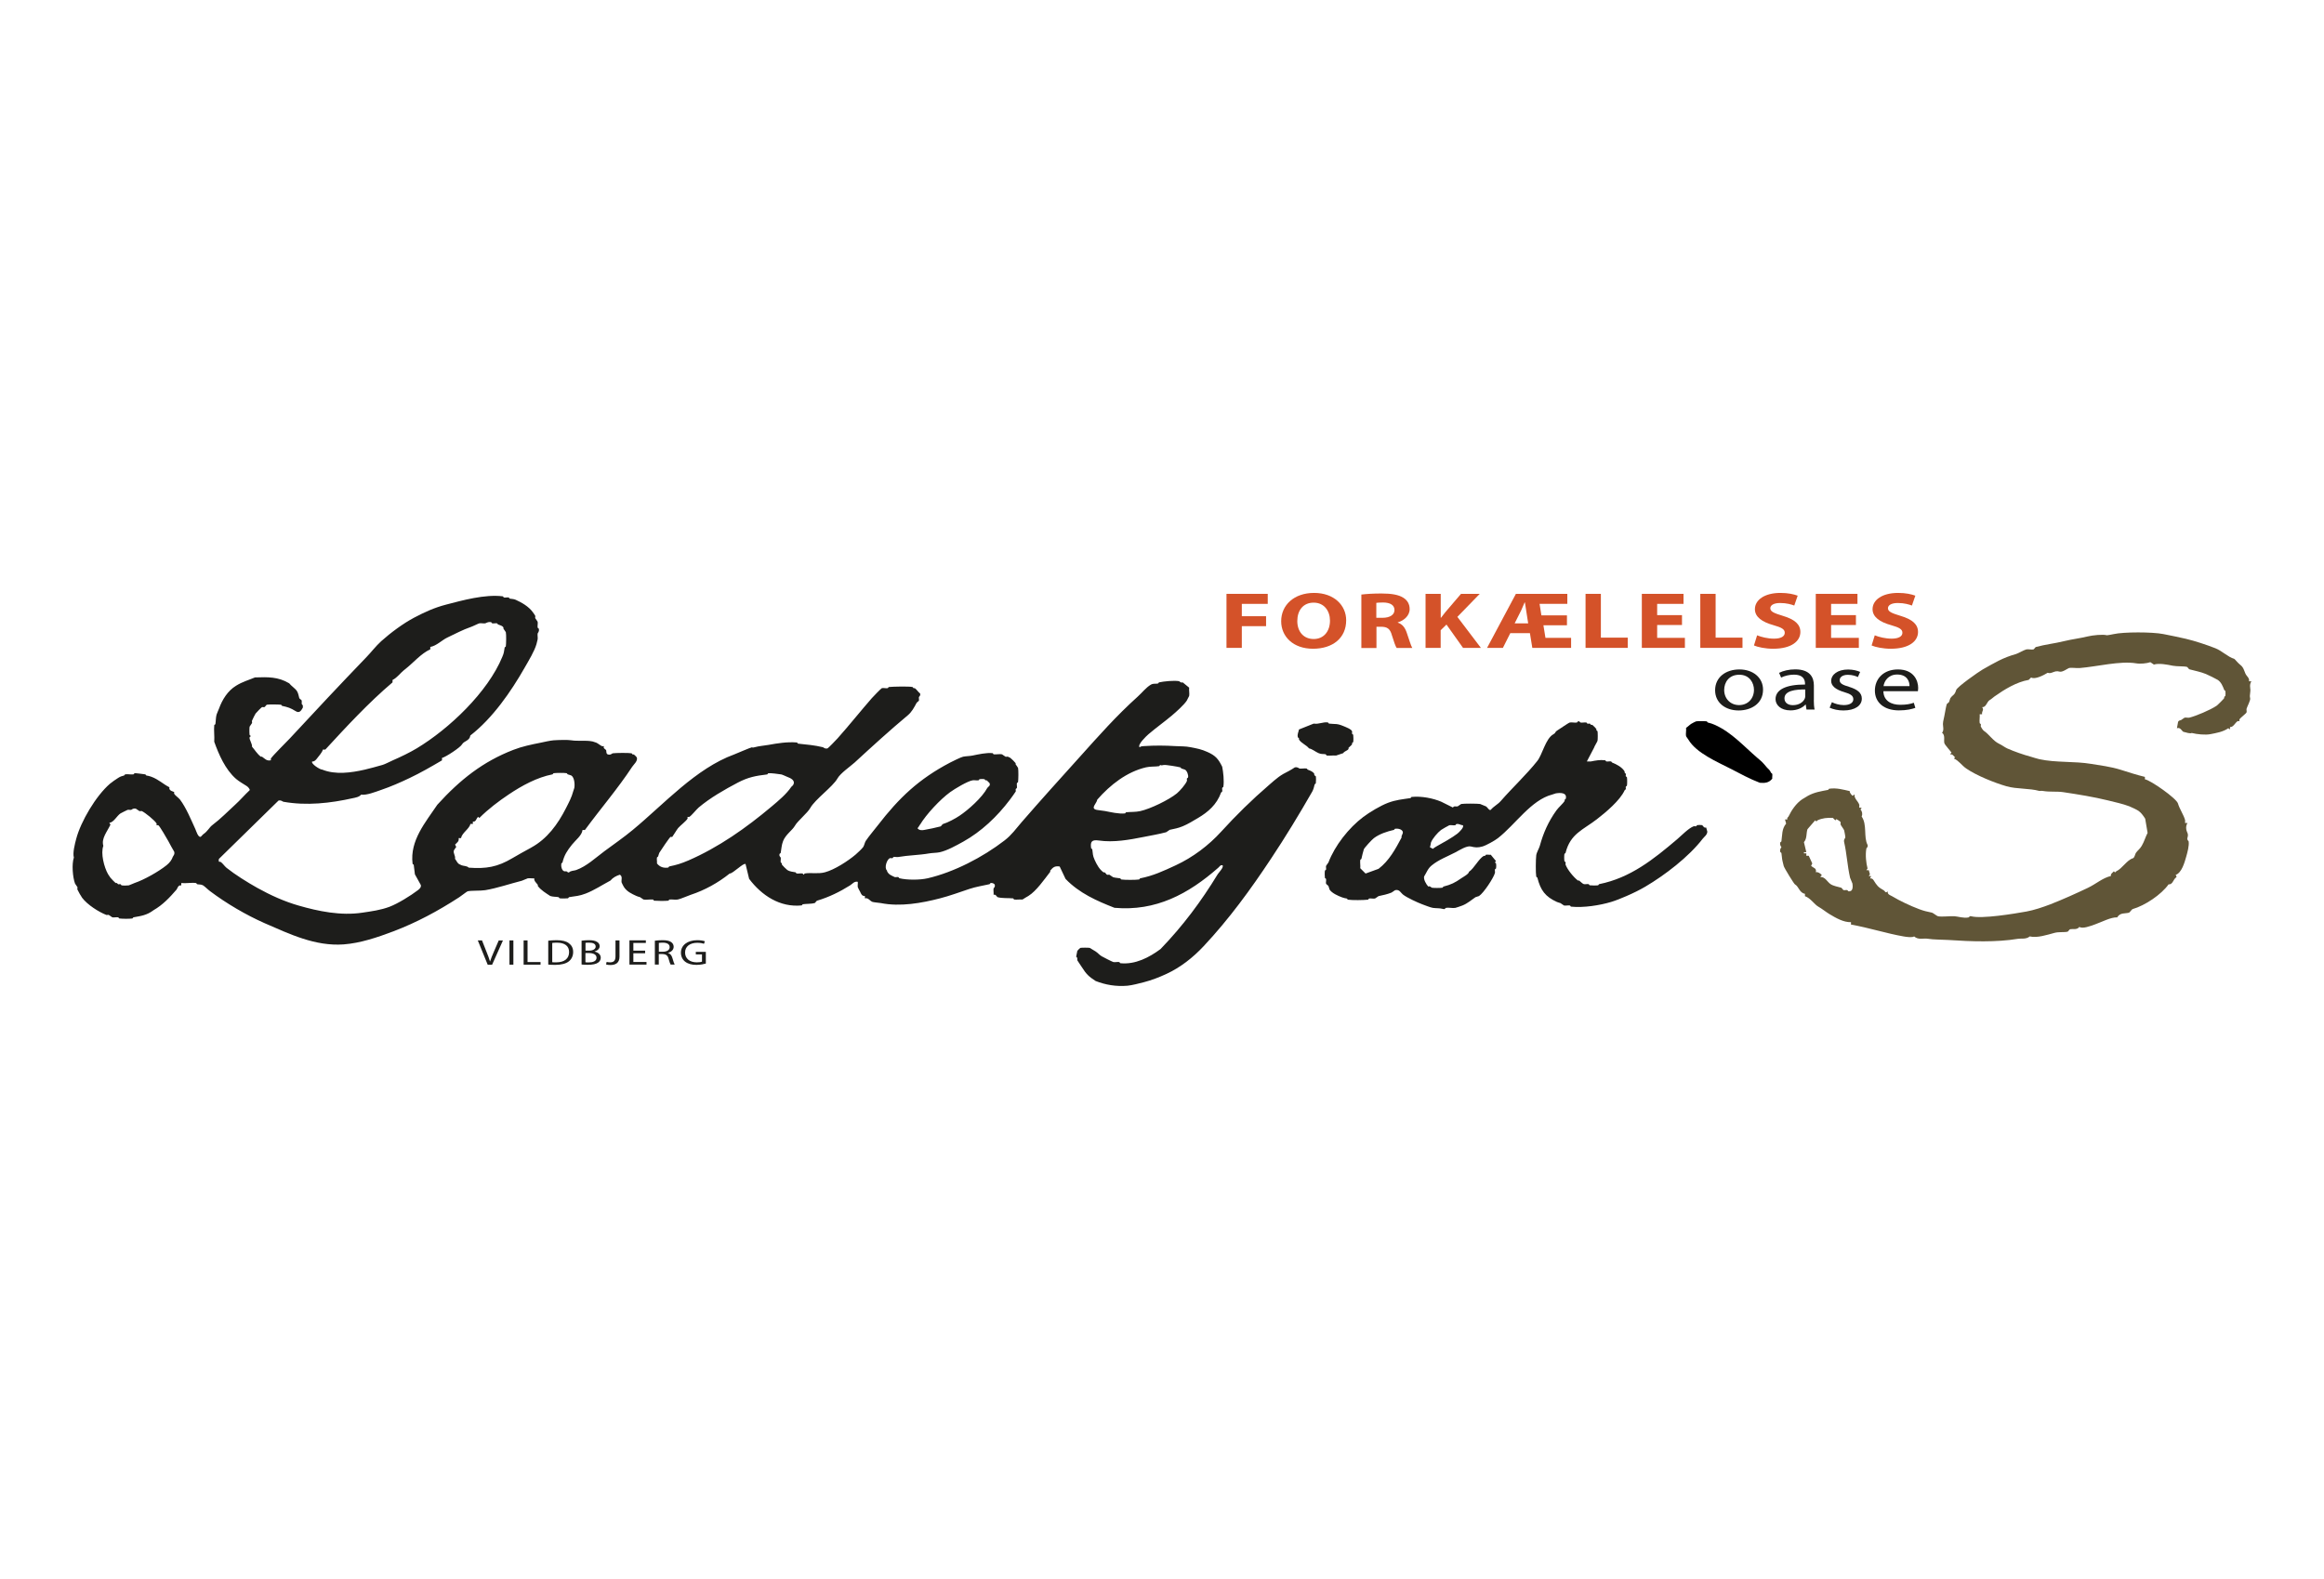 <?xml version="1.0" encoding="UTF-8"?>
<svg id="Layer_2" data-name="Layer 2" xmlns="http://www.w3.org/2000/svg" viewBox="0 0 320 217.45">
  <defs>
    <style>
      .cls-1 {
        fill: #d45229;
      }

      .cls-2 {
        fill: none;
      }

      .cls-3 {
        fill: #1d1d1b;
      }

      .cls-4 {
        fill: #605537;
      }
    </style>
  </defs>
  <g id="FInal_logo_2016" data-name="FInal logo 2016">
    <g>
      <g>
        <g>
          <path class="cls-3" d="M242.76,94.98c0,2-1.73,2.87-3.36,2.87-1.83,0-3.24-1.07-3.24-2.78,0-1.81,1.48-2.87,3.35-2.87s3.25,1.13,3.25,2.78ZM237.41,95.03c0,1.18.85,2.08,2.05,2.08s2.05-.88,2.05-2.1c0-.91-.57-2.08-2.02-2.08s-2.08,1.07-2.08,2.1Z"/>
          <path class="cls-3" d="M249.75,96.43c0,.47.03.93.11,1.29h-1.12l-.1-.68h-.04c-.38.42-1.1.8-2.06.8-1.37,0-2.06-.77-2.06-1.55,0-1.31,1.45-2.02,4.06-2.01v-.11c0-.45-.15-1.25-1.53-1.25-.63,0-1.28.16-1.76.4l-.28-.65c.56-.29,1.37-.48,2.22-.48,2.06,0,2.57,1.13,2.57,2.21v2.02ZM248.57,94.96c-1.34-.02-2.86.17-2.86,1.22,0,.64.53.94,1.16.94.88,0,1.44-.45,1.63-.9.04-.1.07-.21.07-.31v-.94Z"/>
          <path class="cls-3" d="M252.26,96.72c.36.19,1,.39,1.62.39.89,0,1.31-.36,1.31-.8,0-.47-.35-.73-1.26-.99-1.21-.35-1.79-.88-1.79-1.53,0-.87.88-1.58,2.33-1.58.68,0,1.28.16,1.66.33l-.31.71c-.27-.13-.75-.31-1.38-.31-.73,0-1.13.33-1.13.74,0,.45.41.65,1.28.91,1.17.36,1.77.83,1.77,1.63,0,.95-.92,1.63-2.53,1.63-.74,0-1.42-.16-1.9-.38l.31-.75Z"/>
          <path class="cls-3" d="M259.33,95.2c.03,1.33,1.09,1.87,2.32,1.87.88,0,1.41-.12,1.87-.28l.21.7c-.43.16-1.17.35-2.25.35-2.08,0-3.32-1.1-3.32-2.73s1.2-2.91,3.17-2.91c2.2,0,2.79,1.55,2.79,2.54,0,.2-.03.36-.04.46h-4.74ZM262.93,94.5c.01-.63-.32-1.6-1.7-1.6-1.24,0-1.79.92-1.88,1.6h3.59Z"/>
        </g>
        <path class="cls-2" d="M97.76,129.09c.03.29-.04.61,0,.89.1.7,1.25.45,1.63,0,.13-.98-.88-.93-1.63-.89Z"/>
        <path class="cls-2" d="M85,130.06c.3.08,1.03.06,1.22-.24.01-.02.16-.35.08-.41l-.49-.49c-.25.04-.6-.06-.81,0-.35.09-.35,1.04,0,1.14Z"/>
        <path class="cls-2" d="M262.47,93.01c-.07-.03-.1-.15-.16-.16-.19-.04-.93-.04-1.14,0-.06.01-.1.14-.16.16-.11.03-.24-.04-.33,0-.06.03-.1.13-.16.16-.05.02-.13-.02-.16,0-.28.16-.31.43-.41.57-.08.11-.3.25-.33.33-.05.15.19.41.24.41h3.66c.06-.86-.31-1.17-1.06-1.46Z"/>
        <path class="cls-2" d="M249.71,94.8l-2.36.16c-.08.18-.28.13-.33.16-.58.35-.58,1.28,0,1.63.03.02.11-.02.16,0,.07.03.1.15.16.16.17.04.96.04,1.14,0,.05-.01.38-.26.49-.33.04-.03.13.02.16,0,.08-.05.56-.53.57-.57.08-.31-.06-.87,0-1.22Z"/>
        <path class="cls-2" d="M241.66,93.01c-.07-.03-.1-.15-.16-.16-.22-.05-1.57-.05-1.79,0-.06.01-.09.13-.16.16-.05.02-.13-.02-.16,0-.1.06-.67.63-.73.73-.02.04.02.11,0,.16-.03.07-.14.1-.16.16-.04.09.03.22,0,.33-.02.07-.15.1-.16.16-.09.4.12.51.16.65.03.1-.04.24,0,.33.03.06.13.1.16.16.02.05-.02.13,0,.16.06.1.63.67.73.73.04.02.11-.02.16,0,.07.03.1.14.16.16.09.04.22-.03.33,0,.07.02.1.15.16.16.51.09.83-.21,1.3-.16.24-.09.46-.38.65-.49.08-.04.21.03.24,0,.03-.03-.04-.17,0-.24.11-.19.39-.41.49-.65.08-.69-.11-1.22-.33-1.79-.24-.34-.53-.43-.89-.57Z"/>
        <path class="cls-2" d="M254.75,120.88c-.38-1.69-.45-3.32-.81-4.88-.09-.4.12-.51.16-.65.02-.05-.13-.84-.16-.98-.05-.17-.39-.61-.49-.81-.04-.08.03-.22,0-.33-.02-.08-.53-.41-.57-.41-.05,0-.11.16-.16.16l-.33-.33c-.78-.06-1.48.03-2.11.33-.14.07-.11.29-.33,0l-1.06,1.22c-.2.58-.03,1.27-.49,1.79l.33,1.38h-.33v.16h.33v.33h.33l.49,1.06-.16.33c.34.33.78.3.65.89.21-.14.81.25.81.41,0,.04-.24.18-.16.24.63-.03.93.68,1.38.98.39.26,1.01.35,1.46.49.09.03.24.3.33.33.14.04.34-.03.49,0,.08.02.15.26.33.16.49,0,.46-.67.41-1.06-.02-.1-.3-.69-.33-.81Z"/>
        <path class="cls-3" d="M182.67,104.06c.41.05.88-.04,1.3,0l.98-.33c.17-.29.57-.32.73-.57.03-.05-.02-.14,0-.16.14-.16.4-.33.49-.49.02-.03-.02-.11,0-.16.03-.07.15-.1.16-.16.04-.17.03-.79,0-.98-.01-.06-.14-.1-.16-.16-.03-.1.03-.22,0-.33-.09-.3-.91-.6-1.22-.73-.89-.37-1.02-.23-1.95-.33-.06,0-.1-.15-.16-.16-.67-.1-1.25.28-1.95.16l-2.03.81c-.05.34-.26.64-.16,1.06.01.06.13.09.16.16.02.05-.02.13,0,.16.31.52,1.02.75,1.38,1.22.45.09.89.47,1.3.65.4.18.6.1.98.16.06.01.1.16.16.16Z"/>
        <path class="cls-3" d="M181.13,106.9c-.01-.06-.13-.09-.16-.16-.02-.05.02-.13,0-.16-.2-.33-.56-.44-.89-.57-.07-.03-.1-.15-.16-.16-.27-.06-.68.04-.98,0-.07,0-.24-.25-.65-.16-.25.16-.56.36-.81.49-1.24.6-1.68,1.01-2.76,1.95-2.36,2.03-4.52,4.16-6.58,6.42-1.71,1.88-3.89,3.53-6.26,4.63-1.71.79-3.07,1.43-4.88,1.79-.06.01-.1.15-.16.16-.48.07-1.96.07-2.44,0-.06,0-.1-.15-.16-.16-.28-.06-.7-.06-.98-.16-.1-.04-.37-.27-.49-.33-.08-.04-.22.03-.33,0-.08-.02-.21-.25-.33-.33-.04-.03-.13.02-.16,0-.58-.42-.94-1.09-1.22-1.71-.3-.67-.22-.77-.33-1.46,0-.06-.15-.1-.16-.16-.14-.95.13-1.19,1.06-1.06,2.03.3,4.22-.1,6.18-.49,1.04-.21,2.04-.37,3.09-.65.07-.02.43-.31.49-.33.64-.14,1.17-.23,1.79-.49.71-.29,1.43-.74,2.11-1.14,1.37-.81,2.57-1.83,3.17-3.49.02-.07.15-.1.16-.16.04-.13-.03-.34,0-.49.01-.06.15-.1.16-.16.12-.84-.01-2-.16-2.76-.53-1.07-.91-1.53-2.03-2.03-.84-.38-1.41-.48-2.28-.65-.8-.16-1.28-.11-2.11-.16-1.51-.09-2.83-.1-4.39,0-.26.02-.34.01-.57.16-.32-.36.93-1.54,1.22-1.79,1.01-.87,2.26-1.76,3.25-2.6.57-.48,1.65-1.45,2.03-2.03.04-.06.32-.61.33-.65.07-.32-.05-.79,0-1.14l-.89-.73c-.26.11-.44-.15-.49-.16-.71-.13-2.1.02-2.76.16-.06.01-.1.15-.16.16-.3.07-.62-.05-.98.16-.67.4-1.18,1.08-1.79,1.63-2.98,2.68-5.37,5.4-8.04,8.37-2.68,2.97-5.37,5.95-7.96,8.94-.8.92-1.35,1.74-2.36,2.52-3.01,2.32-6.96,4.36-10.56,5.2-1.08.25-2.82.26-3.9,0-.06-.02-.1-.14-.16-.16-.14-.04-.35.04-.49,0-.04,0-.61-.3-.65-.33-.16-.11-.43-.38-.41-.57-.43-.34-.02-1.58.41-1.71.1-.03.23.03.33,0,.07-.02.1-.15.16-.16.19-.04.45.04.65,0,1.36-.24,2.87-.25,4.23-.49.44-.08,1.04-.07,1.46-.16,1.04-.23,2.25-.91,3.25-1.46,2.49-1.39,4.66-3.44,6.42-5.77.09-.12.79-1.07.81-1.14.03-.1-.03-.23,0-.33.02-.07.15-.1.16-.16.04-.19-.04-.45,0-.65.01-.06.15-.1.16-.16.05-.37.07-1.63,0-1.95-.01-.05-.26-.38-.33-.49-.03-.04.02-.13,0-.16-.08-.12-.62-.66-.73-.73-.04-.02-.26-.13-.33-.16-.09-.04-.23.04-.33,0s-.43-.31-.49-.33c-.31-.07-.78.04-1.14,0-.06,0-.1-.16-.16-.16-.86-.09-1.97.17-2.76.33-.39.08-.93.08-1.3.16-.31.07-1.43.62-1.79.81-4.32,2.27-7.01,4.83-9.99,8.69-.53.69-1.14,1.38-1.63,2.11-.11.16-.22.65-.33.81-.16.24-.8.84-1.06,1.06-1.05.89-2.91,2.09-4.23,2.44-.94.25-1.88.02-2.76.16-.06,0-.11.16-.16.16s-.1-.15-.16-.16c-.25-.04-.56.04-.81,0-.06,0-.1-.15-.16-.16-.38-.08-.78-.08-1.14-.33-.12-.08-.66-.62-.73-.73-.02-.04.02-.11,0-.16-.03-.07-.15-.1-.16-.16-.04-.19.04-.45,0-.65,0-.05-.26-.17-.16-.49.02-.07.15-.1.16-.16.09-.51.12-1.11.33-1.63.36-.91,1.27-1.47,1.63-2.11.37-.66,1.73-1.75,2.11-2.44.67-1.2,3.1-2.92,3.74-4.06.4-.72,1.78-1.67,2.36-2.19,2.41-2.22,4.91-4.5,7.31-6.5.56-.46.89-1.09,1.22-1.71.06-.11.3-.24.33-.33.04-.13-.03-.34,0-.49.01-.06.26-.16.16-.49-.25-.18-.5-.59-.73-.73-.04-.02-.11.02-.16,0-.07-.03-.1-.15-.16-.16-.47-.11-2.67-.06-3.25,0-.06,0-.1.15-.16.16-.25.04-.61-.06-.81,0-.09.03-1.21,1.18-1.38,1.38-1.53,1.75-3.13,3.76-4.71,5.53-.18.2-1.29,1.36-1.38,1.38-.39.11-.54-.14-.65-.16-1.17-.28-2.18-.36-3.41-.49-.06,0-.1-.16-.16-.16-1.37-.11-2.67.11-3.9.33-.67.12-1.3.15-1.95.33-.38.1-.23,0-.33,0-.14,0-2.11.85-2.44.98-5.31,1.93-9.68,6.85-13.98,10.4-1.25,1.04-2.61,1.97-3.9,2.93-1.24.92-2.45,2.08-3.9,2.6-.28.1-.78.08-.98.33h-.16c-.13-.24-.33-.12-.49-.16-.36-.1-.47-.71-.41-1.06.01-.06.15-.1.16-.16.26-1.04.63-1.59,1.3-2.44.49-.62,1.39-1.29,1.46-2.03h.33c2.11-2.88,4.55-5.72,6.5-8.69.25-.38.79-.78.65-1.3,0-.03-.34-.37-.41-.41-.04-.02-.11.02-.16,0-.07-.03-.1-.15-.16-.16-.34-.08-2.2-.06-2.6,0-.06,0-.26.27-.65.16-.27-.08-.2-.42-.24-.57-.02-.08-.26-.21-.33-.33-.04-.08.03-.21,0-.24-.03-.03-.16.04-.24,0-.23-.09-.59-.41-.81-.49-.09-.03-.46-.16-.49-.16-.97-.2-2.03-.01-2.93-.16-.46-.08-1.73-.05-2.44,0-.44.03-1.32.23-1.79.33-1.26.25-2.57.52-3.74.98-4.2,1.62-7.35,4.11-10.48,7.56-1.61,2.4-3.81,4.93-3.41,8.13,0,.06.15.1.16.16.07.41.09.89.16,1.3l.81,1.46c.09.3-.17.56-.41.73-.97.74-2.74,1.84-3.9,2.28-1.24.46-2.46.62-3.74.81-2.98.45-6.08-.2-8.78-.98-1.93-.55-3.88-1.43-5.69-2.44-1.37-.77-3.04-1.81-4.23-2.76-.26-.21-.56-.66-.81-.81-.13-.08-.33.16-.24-.41l8.21-8.04c.4-.09.57.15.65.16,3.23.58,6.5.2,9.59-.49.37-.08.88-.16,1.14-.49.72.12,1.92-.36,2.76-.65,1.29-.44,2.6-1.01,3.9-1.63,1.52-.72,3.04-1.6,4.47-2.44v-.33c.53-.13,2.53-1.45,2.76-1.87.27-.49,1.05-.47,1.14-1.22,3.06-2.37,5.6-6.04,7.48-9.34.56-.98,1.35-2.27,1.63-3.25.04-.13.15-.58.16-.65.04-.25-.04-.56,0-.81,0-.07.26-.25.16-.65-.01-.07-.15-.1-.16-.16-.04-.25.05-.58,0-.81-.01-.06-.28-.39-.33-.49-.04-.08.03-.22,0-.33,0-.03-.29-.44-.33-.49-.57-.79-1.53-1.34-2.36-1.71-.32-.14-.54-.1-.81-.16-.06-.01-.1-.15-.16-.16-.19-.04-.45.04-.65,0-.06-.01-.1-.15-.16-.16-2.48-.31-5.61.57-7.8,1.14-1.62.42-2.95,1.03-4.39,1.79-1.51.79-3.27,2.1-4.55,3.25-.75.68-1.39,1.53-2.03,2.19-3.69,3.83-6.99,7.36-10.56,11.21-.43.46-2.4,2.41-2.6,2.76-.04.08.03.21,0,.24-.59.13-.81-.21-1.22-.49-.04-.03-.13.02-.16,0-.51-.38-.83-.94-1.22-1.38.05-.4-.41-.99-.33-1.3.02-.07.16-.11.16-.16s-.15-.1-.16-.16c-.04-.22-.04-.94,0-1.14.01-.06.29-.39.33-.49s-.04-.23,0-.33c.08-.19.4-.85.49-.98.07-.11.83-.88.89-.89.1-.03.22.03.33,0,.09-.03.24-.3.33-.33.22-.06,1.66-.04,1.95,0,.06,0,.1.15.16.16.82.18,1.14.28,1.87.73.52.32.75-.08.98-.49v-.33c-.27-.15-.1-.43-.16-.65-.02-.09-.3-.23-.33-.33-.08-.29-.15-.72-.33-.98-.23-.35-.78-.7-1.06-1.06-1.52-.91-2.94-.87-4.71-.81-.86.36-1.72.59-2.6,1.14-1.15.7-1.9,1.9-2.36,3.17-.08.21-.27.61-.33.81-.12.46-.09.85-.16,1.3,0,.06-.16.1-.16.16-.07.72.05,1.54,0,2.28.62,1.73,1.51,3.82,3.01,5.12.42.36.98.67,1.46.98.13.08.46.4.41.57-.7.65-1.32,1.39-2.03,2.03-.99.9-1.96,1.91-3.09,2.76-.48.36-.61.83-1.3,1.3-.11.08-.25.3-.33.33-.35.11-.61-.79-.73-1.06-.58-1.26-1.26-2.93-2.11-4.06-.2-.26-.68-.57-.81-.81-.04-.08.03-.21,0-.24-.05-.05-.8-.16-.65-.65-.88-.44-1.49-1.09-2.52-1.46-.29-.11-.36-.1-.65-.16-.06-.01-.1-.15-.16-.16-.23-.04-1.38-.18-1.46-.16-.06.01-.1.15-.16.16-.35.05-.8-.06-1.14,0-.06.01-.1.14-.16.16-.37.11-.44.1-.81.33-.33.2-.85.57-1.14.81-1.94,1.68-4,5.19-4.63,7.56-.2.74-.51,1.96-.33,2.6-.31.9-.16,2.71.16,3.58.04.1.28.38.33.49.04.09-.04.23,0,.33.12.28.5.93.65,1.14.72.96,2.28,1.95,3.33,2.36.09.04.23-.04.33,0,.09.03.43.31.49.33.23.05.56-.04.81,0,.06,0,.1.16.16.16.45.05,1.34.06,1.79,0,.06,0,.1-.15.16-.16,1.01-.18,1.84-.28,2.76-.98,1.27-.73,2.22-1.74,3.17-2.84.12-.14.21-.68.65-.57v-.33c.64.07,1.42-.09,2.03,0,.06,0,.1.15.16.16.26.06.53,0,.81.16.22.13.69.6.98.81,2.25,1.69,4.91,3.25,7.48,4.39,3.45,1.5,6.98,3.21,10.89,2.93,2.31-.17,4.69-.98,6.83-1.79,3.25-1.23,6.22-2.84,9.1-4.71.22-.14,1.04-.78,1.14-.81.49-.13,1.79-.05,2.44-.16,1.62-.27,3.39-.88,5.04-1.3.14-.04.7-.31.81-.33.27-.04.61.03.89,0-.04.38.3.63.49.89.03.04-.02.13,0,.16.44.59,1.11.98,1.71,1.38.37.13.75.09,1.14.16.06.01.1.15.16.16.3.04.83.03,1.14,0,.06,0,.1-.15.16-.16.91-.14,1.43-.16,2.28-.49,1.17-.45,2.28-1.19,3.41-1.79.34-.41.79-.65,1.3-.81.42.25.17.7.24,1.06,0,.04.3.62.33.65.42.63,1.06.92,1.71,1.22.23.11.35.11.49.16.09.04.43.31.49.33.35.07.9-.04,1.3,0,.06,0,.1.16.16.16.57.04,1.38.05,1.95,0,.06,0,.1-.16.16-.16.36-.04.8.06,1.14,0,.39-.07,1.36-.51,1.79-.65,1.93-.64,3.75-1.64,5.36-2.93.43.03,1.94-1.55,2.19-1.3l.49,2.03c1.73,2.3,4.26,3.96,7.23,3.66.06,0,.1-.15.16-.16.47-.07,1.19-.04,1.63-.16.09-.02.23-.3.33-.33,1.65-.49,3.15-1.23,4.55-2.11.33-.2.57-.6,1.06-.49.03.23-.04.51,0,.73.01.08.26.52.33.65.13.28.24.61.65.57v.33c.45-.15.71.39,1.06.49.31.08.81.1,1.14.16,2.67.53,5.62,0,8.13-.65,1.33-.34,2.74-.86,4.06-1.3.94-.31,1.83-.44,2.76-.65.06-.01.1-.14.16-.16.19-.06.52.07.57.24.09.32-.15.44-.16.49-.05.27.03.61,0,.89.31-.12.43.29.57.33.62.17,1.44.1,2.11.16.06,0,.1.16.16.16.36.04.77-.03,1.14,0,.26-.19.54-.32.81-.49,1.09-.67,2.21-2.3,3.01-3.33.03-.04-.03-.13,0-.16.39-.48.65-.67,1.3-.57l.81,1.71c1.89,1.97,4.33,3.04,6.74,3.98,5.67.5,10.15-1.88,14.3-5.53.18-.16.27-.39.57-.33.24.25-.55,1.05-.65,1.22-2.29,3.76-4.77,7.09-7.88,10.32-1.55,1.15-3.47,2.16-5.53,1.95-.06,0-.1-.15-.16-.16-.25-.04-.58.05-.81,0-.16-.04-1.45-.7-1.63-.81-.25-.15-.56-.49-.81-.65-.1-.06-.77-.48-.81-.49-.17-.04-1.15-.04-1.3,0-.03,0-.4.38-.41.41l-.16.81c.24.13.12.33.16.49.02.06.54.8.65.98.55.88.95,1.29,1.87,1.87,1.32.52,2.8.79,4.39.65.62-.06,1.64-.32,2.28-.49,1.04-.27,2.08-.67,3.09-1.14,1.9-.88,3.62-2.22,5.12-3.82,3.52-3.76,6.47-7.82,9.26-12.03,2.01-3.02,3.89-6.12,5.69-9.26.18-.32.24-.66.33-.98.02-.07.15-.1.16-.16.03-.19.04-.8,0-.98ZM151.07,110.15c1.8-2.07,4.11-3.86,6.74-4.47.6-.14,1.23-.07,1.79-.16.06,0,.11-.16.16-.16.11,0-.01.11.49,0,.24-.05,1.94.23,2.28.33.06.02.1.14.16.16.11.04.42.12.49.16.28.18.48.75.41,1.06-.01.06-.14.1-.16.16-.03.11.04.24,0,.33-.19.48-.96,1.36-1.38,1.71-1.12.91-3.65,2.13-5.04,2.44-.62.14-1.31.1-1.95.16-.06,0-.1.16-.16.16-.88.09-1.96-.18-2.76-.33-.38-.07-.75-.08-1.14-.16-.91-.2-.01-.86.08-1.38ZM126.69,113.57c.85-1.41,2.74-3.45,4.14-4.47.62-.45,2.36-1.5,3.09-1.63.25-.04.56.04.81,0,.06,0,.1-.15.16-.16.14-.03.52-.03.65,0,.06.01.09.13.16.16.05.02.13-.02.16,0,.06.04.4.38.41.41.11.4-.21.44-.33.65-.71,1.32-2.62,3.02-3.82,3.82-.58.39-1.6.94-2.28,1.14-.09.03-.24.3-.33.33-.7.19-1.57.36-2.28.49-.3.06-.7.05-.89-.24.13-.14.23-.33.33-.49ZM43,104.87c.27.05.5-.21.65-.41.26-.35.7-.81.81-1.22h.33c2.81-3.05,5.93-6.44,9.26-9.26v-.33c.69-.35,1-.91,1.71-1.46,1.16-.9,2.2-2.18,3.49-2.76v-.33c.86-.15,1.61-.95,2.36-1.3,1.09-.51,2.06-1.05,3.25-1.46.25-.08.97-.45,1.14-.49.23-.05.56.04.81,0,.14-.02.36-.25.81-.16.06.01.1.15.16.16.2.04.46-.04.65,0,.06.01.09.13.16.16.26.1.58.16.73.41.02.04-.02.12,0,.16.06.11.31.43.33.49.07.32.05,1.58,0,1.95,0,.06-.15.1-.16.16-.11.61-.08.72-.33,1.3-1.99,4.84-7.31,9.9-11.78,12.59-.95.57-2.17,1.16-3.25,1.63-.35.15-1.15.57-1.46.65-.81.22-1.67.48-2.44.65-1.88.43-4.04.73-5.85,0-.33.01-1.66-.86-1.38-1.14ZM23.82,117.95c-.19.53-.45.86-.89,1.22-1.07.86-3.08,2-4.39,2.44-.16.05-.7.31-.81.33-.22.03-.76.04-.98,0-.06-.01-.1-.14-.16-.16-.11-.03-.24.04-.33,0-.06-.03-.1-.13-.16-.16-.05-.02-.13.02-.16,0-.13-.08-.62-.59-.73-.73-.05-.06-.27-.39-.33-.49-.55-.96-1.04-2.89-.65-3.9-.31-1.03.54-1.97.98-2.93l-.16-.24c.62-.07,1.03-.96,1.54-1.3.05-.04.92-.47.98-.49.14-.04.34.03.49,0,.11-.03.25-.26.65-.16.06.01.39.29.49.33.09.04.24-.04.33,0,.42.18,1.81,1.3,2.03,1.71.04.08-.03.21,0,.24s.17-.04.24,0c.2.12,1.2,1.87,1.38,2.19.27.49.52.99.81,1.46.09.39-.1.48-.16.65ZM73.14,116.74c-.9.49-1.79.98-2.6,1.46-2.04,1.21-3.59,1.48-6.01,1.3-.19-.25-.71-.22-.98-.33-.05-.02-.29-.14-.33-.16-.29-.18-.38-.51-.57-.73.09-.43-.26-.71-.16-1.14,0-.04.25-.39.33-.49l-.16-.33c.29-.29.58-.45.49-.89h.33c.14-.74,1.12-1.24,1.3-1.95h.33v-.33c.46.08.43-.41.73-.65l.16.16c1.26-1.26,2.66-2.31,4.06-3.25,1.82-1.22,3.88-2.34,6.01-2.76.06-.01.1-.15.16-.16.31-.05,1.51-.06,1.79,0,.06.01.09.13.16.16.11.04.42.12.49.16.42.27.5,1.2.41,1.71,0,.03-.11.3-.16.49-.2.78-.6,1.53-.98,2.28-1.14,2.25-2.61,4.25-4.79,5.44ZM94.76,118.52c-.96.41-1.61.61-2.6.81-.06.01-.1.15-.16.16-.64.09-1.15-.08-1.54-.57.03-.25-.05-.58,0-.81.01-.06.13-.09.16-.16.05-.12.11-.4.16-.49.18-.31,1.42-2.13,1.54-2.19.08-.04.21.03.24,0,.08-.08.64-1.02.81-1.22.32-.37,1.12-.97,1.3-1.3.04-.08-.03-.21,0-.24s.17.04.24,0c.33-.19.93-.98,1.3-1.3,1.56-1.32,3.59-2.48,5.36-3.41,1.46-.77,2.49-.95,4.06-1.14.06,0,.1-.15.16-.16.34-.05,1.38.1,1.79.16.13.02.64.26.81.33.48.18,1.2.5.81,1.14-.05.09-.18.15-.24.24-.69,1.02-1.76,1.9-2.68,2.68-3.54,2.98-7.34,5.66-11.54,7.48Z"/>
        <path class="cls-4" d="M309.84,94.72c-.06-.32,0-.63.16-.89h-.33c.11-.45-.32-.67-.49-1.06-.19-.42-.25-.86-.73-1.22-.31-.24-.75-.8-.81-.81-.87-.25-1.68-1.1-2.6-1.46-1.25-.49-2.8-1-4.06-1.3-1.01-.24-2.05-.44-3.09-.65-1.53-.31-5.52-.3-6.83,0-.16.04-.93.18-.98.16-.5-.15-1.96,0-2.6.16-1.06.26-2.19.39-3.25.65-1.29.32-2.63.46-3.9.81-.09.02-.24.3-.33.33-.25.07-.7-.06-.98,0-.3.06-1.14.56-1.46.65-1.76.48-2.93,1.2-4.55,2.11-.55.31-3.53,2.4-3.66,2.84-.22.76-.47.62-.81,1.14-.05.07-.11.4-.16.49-.06.11-.3.24-.33.33-.14.5-.22,1.11-.33,1.63-.12.59-.25.92-.16,1.46.04.27.05.66-.16.81.49.39.21,1.05.33,1.46.07.25.97,1.22.98,1.3,0,.04-.24.18-.16.24.31-.06.43.21.65.41l-.16.16c.7.31,1.05.93,1.71,1.38,1.39.96,3.89,1.97,5.53,2.44,1.44.41,3.11.25,4.55.65.05.01.2-.05.49,0,.94.16,1.87.03,2.76.16,2.06.31,4.19.65,6.18,1.14.97.24,2.04.47,2.93.81.33.13,1.07.48,1.3.65.37.27.67.71.89,1.06l.33,1.95c-.3.57-.46,1.2-.81,1.79-.27.46-.56.61-.81.98-.1.15-.17.66-.41.73-.82.24-1.45,1.4-2.28,1.79-.14.07-.11.29-.33,0-.19.22-.47.34-.41.65-1.13.25-2.04,1.09-3.17,1.63-1.66.79-3.48,1.61-5.2,2.28-1.02.39-2.22.79-3.25.98-1.67.3-6.18,1.05-7.64.65-.21-.06-.26.15-.33.16-.66.15-1.47-.13-1.95-.16-.66-.04-1.71.12-2.28,0-.14-.03-.68-.46-.81-.49-.71-.15-1.13-.24-1.79-.49-1.2-.45-2.64-1.13-3.74-1.79-.24-.14-.63-.22-.57-.65-.38.29-.31-.02-.57-.16-.78-.44-.91-.64-1.38-1.38-.11-.18-.28-.29-.49-.24l.16-.33h-.33l.16-.24-.16-.57h-.33l.16-.24c-.19-.7-.33-1.85-.16-2.76,0-.05.26-.17.16-.49-.57-1.08-.03-2.78-.81-3.9.14-.31.09-.68-.16-.98l.16-.24h-.33c-.02-.13.03-.31,0-.41-.15-.47-.73-.87-.65-1.38-.07-.08-.2.16-.24.16-.08,0-.51-.48-.41-.65-.89-.2-1.81-.48-2.84-.33-.06,0-.1.15-.16.16-.96.19-1.85.31-2.76.81-.19.11-.63.37-.81.49-.81.54-1.47,1.51-1.87,2.36-.05.11-.24.14-.16.41h-.33l.16.57c-.62.74-.52,1.59-.65,2.44,0,.06-.15.1-.16.16-.1.41.16.61.16.65s-.26.24-.16.65c.01.06.15.1.16.16.07.37.06.75.16,1.14.05.19.1.43.16.65.07.27,1.4,2.44,1.54,2.52.55.31.61,1.17,1.38,1.3v.33c.77.25,1.29,1.14,1.87,1.46.48.27.99.69,1.46.98.93.56,1.98,1.17,3.01,1.14v.33c2.45.43,4.92,1.23,7.23,1.63.4.07,1.23.19,1.46,0,.61.53,1.24.21,1.95.33.74.12,1.77.1,2.76.16,3.19.22,6.61.33,9.59-.16.47-.08,1.11.1,1.63-.33.99.25,2.4-.22,3.41-.49.6-.16,1.36-.05,1.79-.16.09-.02.24-.3.33-.33.36-.1.95.13,1.3-.33.44.3,1.51-.12,2.11-.33.97-.34,2.24-1.03,3.09-.98.43-.7,1.06-.49,1.63-.65.11-.03.37-.45.49-.49,1.71-.49,3.96-2,4.96-3.41.46.05.63-.46.81-.73.18-.27.44-.2.16-.57.84-.29,1.23-1.71,1.46-2.52.15-.54.43-1.5.33-2.11,0-.05-.26-.17-.16-.49.18-.59-.07-.64-.16-1.14-.06-.32,0-.63.16-.89h-.33c-.02-.13.03-.3,0-.41-.19-.71-.76-1.52-.98-2.28-.2-.7-3.76-3.2-4.55-3.33v-.33c-1.11-.27-2.3-.65-3.33-.98-1.36-.43-2.9-.62-4.06-.81-2.33-.39-4.87-.15-7.15-.65-.41-.09-.85-.25-1.14-.33-1.07-.29-2.27-.71-3.25-1.14-.36-.16-.75-.47-1.14-.65-.84-.39-1.4-1.33-2.11-1.79-.12-.08-.36-.45-.41-.57-.04-.09.03-.22,0-.33-.02-.07-.15-.1-.16-.16-.06-.36.04-.84,0-1.22h.33c-.07-.45.32-.59,0-.98.57.06.64-.74,1.06-.98.27-.15.32-.26.65-.49,1.39-.98,3.03-1.99,4.71-2.28l.33-.33c.55.31,1.72-.31,2.28-.65.57.21.91-.38,1.63-.16.41.12,1.12-.44,1.3-.49.33-.09,1.04.03,1.46,0,2.45-.2,5.57-1.02,7.8-.65.57.1,1.46.01,1.95-.16l.49.33c.69-.22,1.83,0,2.6.16.57.11,1.55.05,1.95.16.09.02.24.3.33.33.73.2,1.56.35,2.28.65.36.15,1.36.64,1.63.81.48.32.69.87.89,1.38.03.07.15.1.16.16.03.13.03.53,0,.65-.01.06-.13.09-.16.16-.02.05.02.13,0,.16-.08.13-.91.96-1.06,1.06-.89.59-2.82,1.4-3.74,1.63-.18.04-.46-.04-.65,0-.05.01-.38.27-.49.33-.08.05-.3.02-.41.24l-.16.89c.47-.2.7.43.89.49.32.09,1,.29,1.14.16.76.19,1.9.3,2.6.16.8-.16,1.7-.3,2.44-.81l.24.16v-.33c.46.06.71-.62,1.06-.81.08-.04.21.03.24,0,.03-.03-.04-.17,0-.24.14-.25.93-.8.98-.98.04-.14-.04-.35,0-.49.09-.33.57-1.16.49-1.46-.13-.46.12-.78,0-1.46ZM254.67,122.75c-.18.09-.25-.15-.33-.16-.15-.03-.35.04-.49,0-.09-.02-.23-.3-.33-.33-.45-.13-1.07-.23-1.46-.49-.45-.3-.75-1.01-1.38-.98-.08-.07.16-.2.16-.24,0-.16-.6-.54-.81-.41.13-.6-.31-.56-.65-.89l.16-.33-.49-1.06h-.33v-.33h-.33v-.16h.33l-.33-1.38c.45-.51.29-1.21.49-1.79l1.06-1.22c.21.29.18.07.33,0,.63-.3,1.33-.38,2.11-.33l.33.33c.05,0,.11-.16.16-.16.03,0,.55.33.57.41.03.11-.04.24,0,.33.09.21.44.64.49.81.04.13.18.93.16.98-.04.14-.25.25-.16.65.36,1.56.43,3.19.81,4.88.03.13.31.71.33.81.06.39.08,1.06-.41,1.06Z"/>
        <path class="cls-3" d="M234.92,113.97c-.31.12-.43-.29-.57-.33-.11-.03-.52-.02-.65,0-.06.01-.1.14-.16.16-.1.03-.23-.03-.33,0-.72.27-1.68,1.28-2.28,1.79-3.25,2.76-6.44,5.32-10.73,6.18-.06.01-.1.15-.16.16-.27.04-.86.03-1.14,0-.06,0-.1-.15-.16-.16-.2-.04-.46.04-.65,0-.18-.04-.48-.37-.65-.49-.04-.03-.13.02-.16,0-.61-.46-1.45-1.5-1.71-2.19-.03-.09.03-.22,0-.33-.02-.07-.15-.1-.16-.16-.04-.2-.04-.77,0-.98.01-.06.15-.1.16-.16.65-2.64,2.41-3.16,4.31-4.63,1.23-.95,3.19-2.59,3.82-3.98.03-.07.14-.1.16-.16.03-.09-.03-.22,0-.33.02-.07.15-.1.16-.16.04-.22.04-.91,0-1.14-.01-.06-.14-.1-.16-.16-.03-.11.04-.24,0-.33-.03-.06-.13-.1-.16-.16-.02-.05.02-.13,0-.16-.35-.59-1.1-.98-1.71-1.22-.07-.03-.1-.15-.16-.16-.19-.04-.45.04-.65,0-.06-.01-.1-.15-.16-.16-.71-.09-1.35.04-1.95.16-.17.03-.39-.02-.57,0l.98-1.87c.06-.22.45-.82.49-.98.04-.19.04-1.11,0-1.3-.01-.06-.13-.09-.16-.16-.02-.05.02-.13,0-.16-.05-.09-.48-.52-.57-.57-.04-.02-.11.02-.16,0-.07-.03-.1-.14-.16-.16-.09-.04-.22.03-.33,0-.07-.02-.1-.15-.16-.16-.25-.04-.58.05-.81,0-.07-.01-.11-.22-.33-.16-.07.02-.1.15-.16.16-.28.06-.7-.06-.98,0-.11.02-.65.39-.81.49-.32.2-.66.45-.98.65-.27.18-.1.27-.49.49-1.05.59-1.5,2.79-2.19,3.66-1.49,1.88-3.45,3.7-5.04,5.53-.42.48-.98.72-1.38,1.22h-.16c-.17-.12-.33-.39-.49-.49-.07-.04-.77-.32-.81-.33-.35-.06-2.28-.07-2.6,0-.06.01-.42.31-.49.33-.22.06-.5-.11-.65.16l-1.63-.81c-1.11-.47-2.71-.79-4.06-.65-.06,0-.1.15-.16.16-1.13.17-2,.24-3.09.65-1.07.41-2.5,1.27-3.41,1.95-2,1.5-3.92,3.96-4.79,6.26-.04.09-.31.41-.33.49-.04.13.03.34,0,.49-.01.06-.15.1-.16.16-.04.24-.03.73,0,.98,0,.06.15.1.16.16.04.2-.05.48,0,.65.02.08.26.21.33.33.05.09.12.42.16.49.33.49,1.15.85,1.71,1.06.29.11.36.1.65.16.06.01.1.15.16.16.6.09,2.13.07,2.76,0,.06,0,.1-.15.16-.16.25-.04.58.05.81,0,.06-.01.43-.31.49-.33.65-.14,1.16-.24,1.79-.49.1-.04.42-.31.49-.33.62-.14.74.35,1.14.65.52.39,1.95,1.06,2.6,1.3.36.13,1.13.44,1.46.49.57.08.84,0,1.46.16.21.06.26-.15.33-.16.36-.08.92.07,1.3,0,.05,0,.83-.27.98-.33.7-.28,1.23-.76,1.79-1.14.06-.04.42-.12.49-.16.66-.44,2-2.49,2.19-3.17.04-.13-.03-.34,0-.49.01-.06.15-.1.16-.16.03-.15.03-.5,0-.65-.02-.11-.31-.12,0-.33l-.73-.89c-.2.03-.47-.04-.65,0-.06.01-.09.13-.16.16-.05.02-.13-.02-.16,0-.72.43-1.3,1.69-2.03,2.19-.03.3-.73.67-1.06.89-.85.6-1.41.88-2.44,1.14-.07.02-.1.15-.16.16-.26.05-1.2.05-1.46,0-.05,0-.23-.28-.49-.16-.29-.33-.66-.95-.57-1.38.37-.59.5-1.09,1.06-1.54.95-.78,2.18-1.23,3.25-1.79.51-.27,1.55-.94,2.11-.81.62.15.95.19,1.63,0,.51-.15,1.69-.81,2.11-1.14,2.42-1.89,4.57-5.26,7.48-6.01.19-.05.46-.16.49-.16.64-.11,1.58-.12,1.38.73-.01.06-.13.09-.16.16-.02.05.02.13,0,.16-.2.33-.85.89-1.14,1.3-1.11,1.55-1.79,3.1-2.28,4.88-.09.34-.44.9-.49,1.3-.07.56-.09,2.41,0,2.93.01.06.15.1.16.16.43,1.72,1.09,2.61,2.68,3.33.23.1.35.11.49.16.09.04.43.31.49.33.23.05.56-.04.81,0,.06,0,.1.16.16.16,1.75.18,4-.19,5.53-.65.66-.2,1.44-.52,2.11-.81.88-.38,1.82-.84,2.6-1.3,2.66-1.57,5.96-4.08,7.88-6.58.23-.3.61-.52.65-.98l-.16-.57ZM192.99,115.35c-.85,1.59-1.71,3.19-3.17,4.31l-1.79.65-.73-.73c.04-.36-.05-.79,0-1.14,0-.06.15-.1.16-.16.1-.46.2-.86.33-1.3.06-.2,1.11-1.34,1.38-1.54.78-.59,1.83-.93,2.76-1.14.06-.01.1-.15.16-.16.35-.06.95.05,1.06.41.09.3-.24.5-.16.81ZM200.71,114.79c-.77.59-2.01,1.28-2.93,1.79-.16.09-.35.21-.49.33l-.41-.24c.11-.17.11-.52.16-.65.21-.53.9-1.34,1.38-1.71.09-.07,1.06-.63,1.14-.65.23-.05.56.04.81,0,.06,0,.1-.15.16-.16.37-.09.57.15.89.16.25.25-.54.99-.73,1.14Z"/>
        <path d="M244.02,106.58c-.01-.06-.13-.09-.16-.16-.19-.42-.37-.48-.65-.81-.49-.6-.64-.73-1.22-1.22-1.91-1.64-3.53-3.5-5.85-4.55-.36-.16-.56-.22-.98-.33-.06-.02-.1-.15-.16-.16-.24-.04-1.24-.05-1.46,0-.04,0-.58.28-.65.33-.19.11-.51.43-.73.57.05.35-.07.82,0,1.14.01.05.26.38.33.49,1.09,1.84,3.97,3.05,5.77,3.98,1.38.71,2.68,1.43,4.06,1.95.72.06,1.26,0,1.71-.57-.03-.2.04-.47,0-.65Z"/>
        <g>
          <path class="cls-1" d="M168.87,81.79h5.69v1.38h-3.57v1.7h3.34v1.37h-3.34v2.99h-2.11v-7.44Z"/>
          <path class="cls-1" d="M185.36,85.43c0,2.44-1.85,3.92-4.57,3.92s-4.38-1.67-4.38-3.79c0-2.23,1.78-3.9,4.53-3.9s4.42,1.71,4.42,3.77ZM178.63,85.53c0,1.46.86,2.48,2.26,2.48s2.24-1.08,2.24-2.53c0-1.34-.8-2.48-2.25-2.48s-2.25,1.08-2.25,2.53Z"/>
          <path class="cls-1" d="M187.43,81.89c.68-.09,1.68-.15,2.8-.15,1.38,0,2.35.17,3.01.59.55.35.86.87.86,1.56,0,.95-.84,1.6-1.64,1.83v.03c.65.21,1.01.71,1.24,1.39.29.84.58,1.81.76,2.1h-2.15c-.15-.21-.37-.82-.65-1.73-.25-.93-.65-1.18-1.5-1.19h-.63v2.93h-2.08v-7.34ZM189.51,85.09h.83c1.05,0,1.67-.42,1.67-1.07,0-.68-.58-1.03-1.55-1.04-.51,0-.8.03-.95.05v2.05Z"/>
          <path class="cls-1" d="M196.3,81.79h2.08v3.29h.04c.21-.29.43-.55.64-.82l2.11-2.47h2.58l-3.08,3.17,3.24,4.27h-2.46l-2.28-3.21-.8.78v2.43h-2.08v-7.44Z"/>
          <path class="cls-1" d="M204.76,89.23l3.97-7.44h7.08v1.38h-3.82l.25,1.58h3.52v1.37h-3.24l.28,1.73h3.53v1.38h-5.34l-.33-2.03h-2.7l-1.02,2.03h-2.17ZM210.42,85.85l-.28-1.8c-.06-.33-.11-.72-.17-1.08h-.04c-.15.36-.33.77-.47,1.09l-.9,1.79h1.85Z"/>
          <path class="cls-1" d="M218.32,81.79h2.11v6.03h3.7v1.41h-5.81v-7.44Z"/>
          <path class="cls-1" d="M231.6,86.08h-3.42v1.77h3.82v1.38h-5.93v-7.44h5.74v1.38h-3.63v1.55h3.42v1.37Z"/>
          <path class="cls-1" d="M234.12,81.79h2.11v6.03h3.7v1.41h-5.81v-7.44Z"/>
          <path class="cls-1" d="M241.94,87.5c.57.23,1.44.46,2.33.46.97,0,1.48-.32,1.48-.81s-.44-.73-1.56-1.05c-1.55-.43-2.55-1.12-2.55-2.2,0-1.27,1.32-2.24,3.52-2.24,1.05,0,1.82.18,2.37.38l-.47,1.36c-.37-.14-1.03-.35-1.95-.35s-1.35.33-1.35.72c0,.47.52.68,1.73,1.05,1.64.49,2.41,1.17,2.41,2.22,0,1.25-1.2,2.31-3.75,2.31-1.06,0-2.11-.22-2.64-.45l.43-1.39Z"/>
          <path class="cls-1" d="M255.55,86.08h-3.42v1.77h3.82v1.38h-5.93v-7.44h5.74v1.38h-3.63v1.55h3.42v1.37Z"/>
          <path class="cls-1" d="M258.14,87.5c.57.23,1.44.46,2.33.46.97,0,1.48-.32,1.48-.81s-.44-.73-1.56-1.05c-1.55-.43-2.55-1.12-2.55-2.2,0-1.27,1.32-2.24,3.52-2.24,1.05,0,1.82.18,2.37.38l-.47,1.36c-.37-.14-1.03-.35-1.95-.35s-1.35.33-1.35.72c0,.47.52.68,1.73,1.05,1.64.49,2.41,1.17,2.41,2.22,0,1.25-1.2,2.31-3.75,2.31-1.06,0-2.11-.22-2.64-.45l.43-1.39Z"/>
        </g>
        <g>
          <path class="cls-3" d="M67.15,132.86l-1.36-3.34h.58l.65,1.65c.18.45.34.86.45,1.25h.01c.12-.39.29-.81.48-1.24l.71-1.65h.58l-1.49,3.34h-.6Z"/>
          <path class="cls-3" d="M70.69,129.52v3.34h-.54v-3.34h.54Z"/>
          <path class="cls-3" d="M72.1,129.52h.54v2.98h1.79v.36h-2.33v-3.34Z"/>
          <path class="cls-3" d="M75.49,129.56c.33-.04.72-.07,1.15-.07.78,0,1.33.14,1.69.42.37.27.59.66.59,1.2s-.21.99-.6,1.3c-.39.31-1.04.48-1.85.48-.38,0-.71-.01-.98-.04v-3.29ZM76.03,132.52c.14.02.33.02.55.02,1.15,0,1.78-.52,1.78-1.42,0-.79-.55-1.29-1.69-1.29-.28,0-.49.02-.63.04v2.64Z"/>
          <path class="cls-3" d="M80.08,129.56c.24-.04.61-.07.99-.07.54,0,.89.07,1.15.24.22.13.35.33.35.59,0,.32-.27.6-.71.73h0c.4.09.86.35.86.85,0,.29-.14.51-.35.67-.29.21-.76.31-1.45.31-.37,0-.66-.02-.84-.04v-3.29ZM80.62,130.93h.49c.57,0,.91-.24.91-.56,0-.39-.37-.54-.92-.54-.25,0-.39.01-.48.03v1.08ZM80.62,132.53c.11.02.26.02.45.02.56,0,1.07-.16,1.07-.65,0-.46-.49-.64-1.08-.64h-.45v1.27Z"/>
          <path class="cls-3" d="M84.76,129.52h.54v2.23c0,.89-.55,1.16-1.27,1.16-.2,0-.44-.03-.58-.08l.08-.35c.11.03.27.06.45.06.48,0,.77-.17.77-.83v-2.2Z"/>
          <path class="cls-3" d="M88.83,131.29h-1.62v1.2h1.81v.36h-2.35v-3.34h2.26v.36h-1.72v1.06h1.62v.36Z"/>
          <path class="cls-3" d="M90.18,129.56c.27-.04.66-.07,1.04-.07.58,0,.95.08,1.21.27.21.15.33.38.33.63,0,.44-.35.73-.79.85h0c.32.1.51.34.61.69.14.47.24.79.32.92h-.56c-.07-.1-.16-.38-.28-.8-.12-.46-.35-.63-.84-.65h-.51v1.45h-.54v-3.3ZM90.72,131.08h.55c.58,0,.94-.25.94-.63,0-.43-.39-.62-.96-.62-.26,0-.45.02-.53.04v1.22Z"/>
          <path class="cls-3" d="M97.18,132.71c-.24.07-.72.18-1.28.18-.63,0-1.15-.13-1.56-.44-.36-.28-.58-.72-.58-1.24,0-1,.86-1.72,2.26-1.72.48,0,.86.08,1.04.15l-.13.35c-.22-.08-.5-.14-.92-.14-1.02,0-1.68.51-1.68,1.34s.64,1.35,1.61,1.35c.35,0,.6-.04.72-.09v-1h-.85v-.35h1.38v1.61Z"/>
        </g>
      </g>
      <rect class="cls-2" width="320" height="217.45"/>
    </g>
  </g>
</svg>